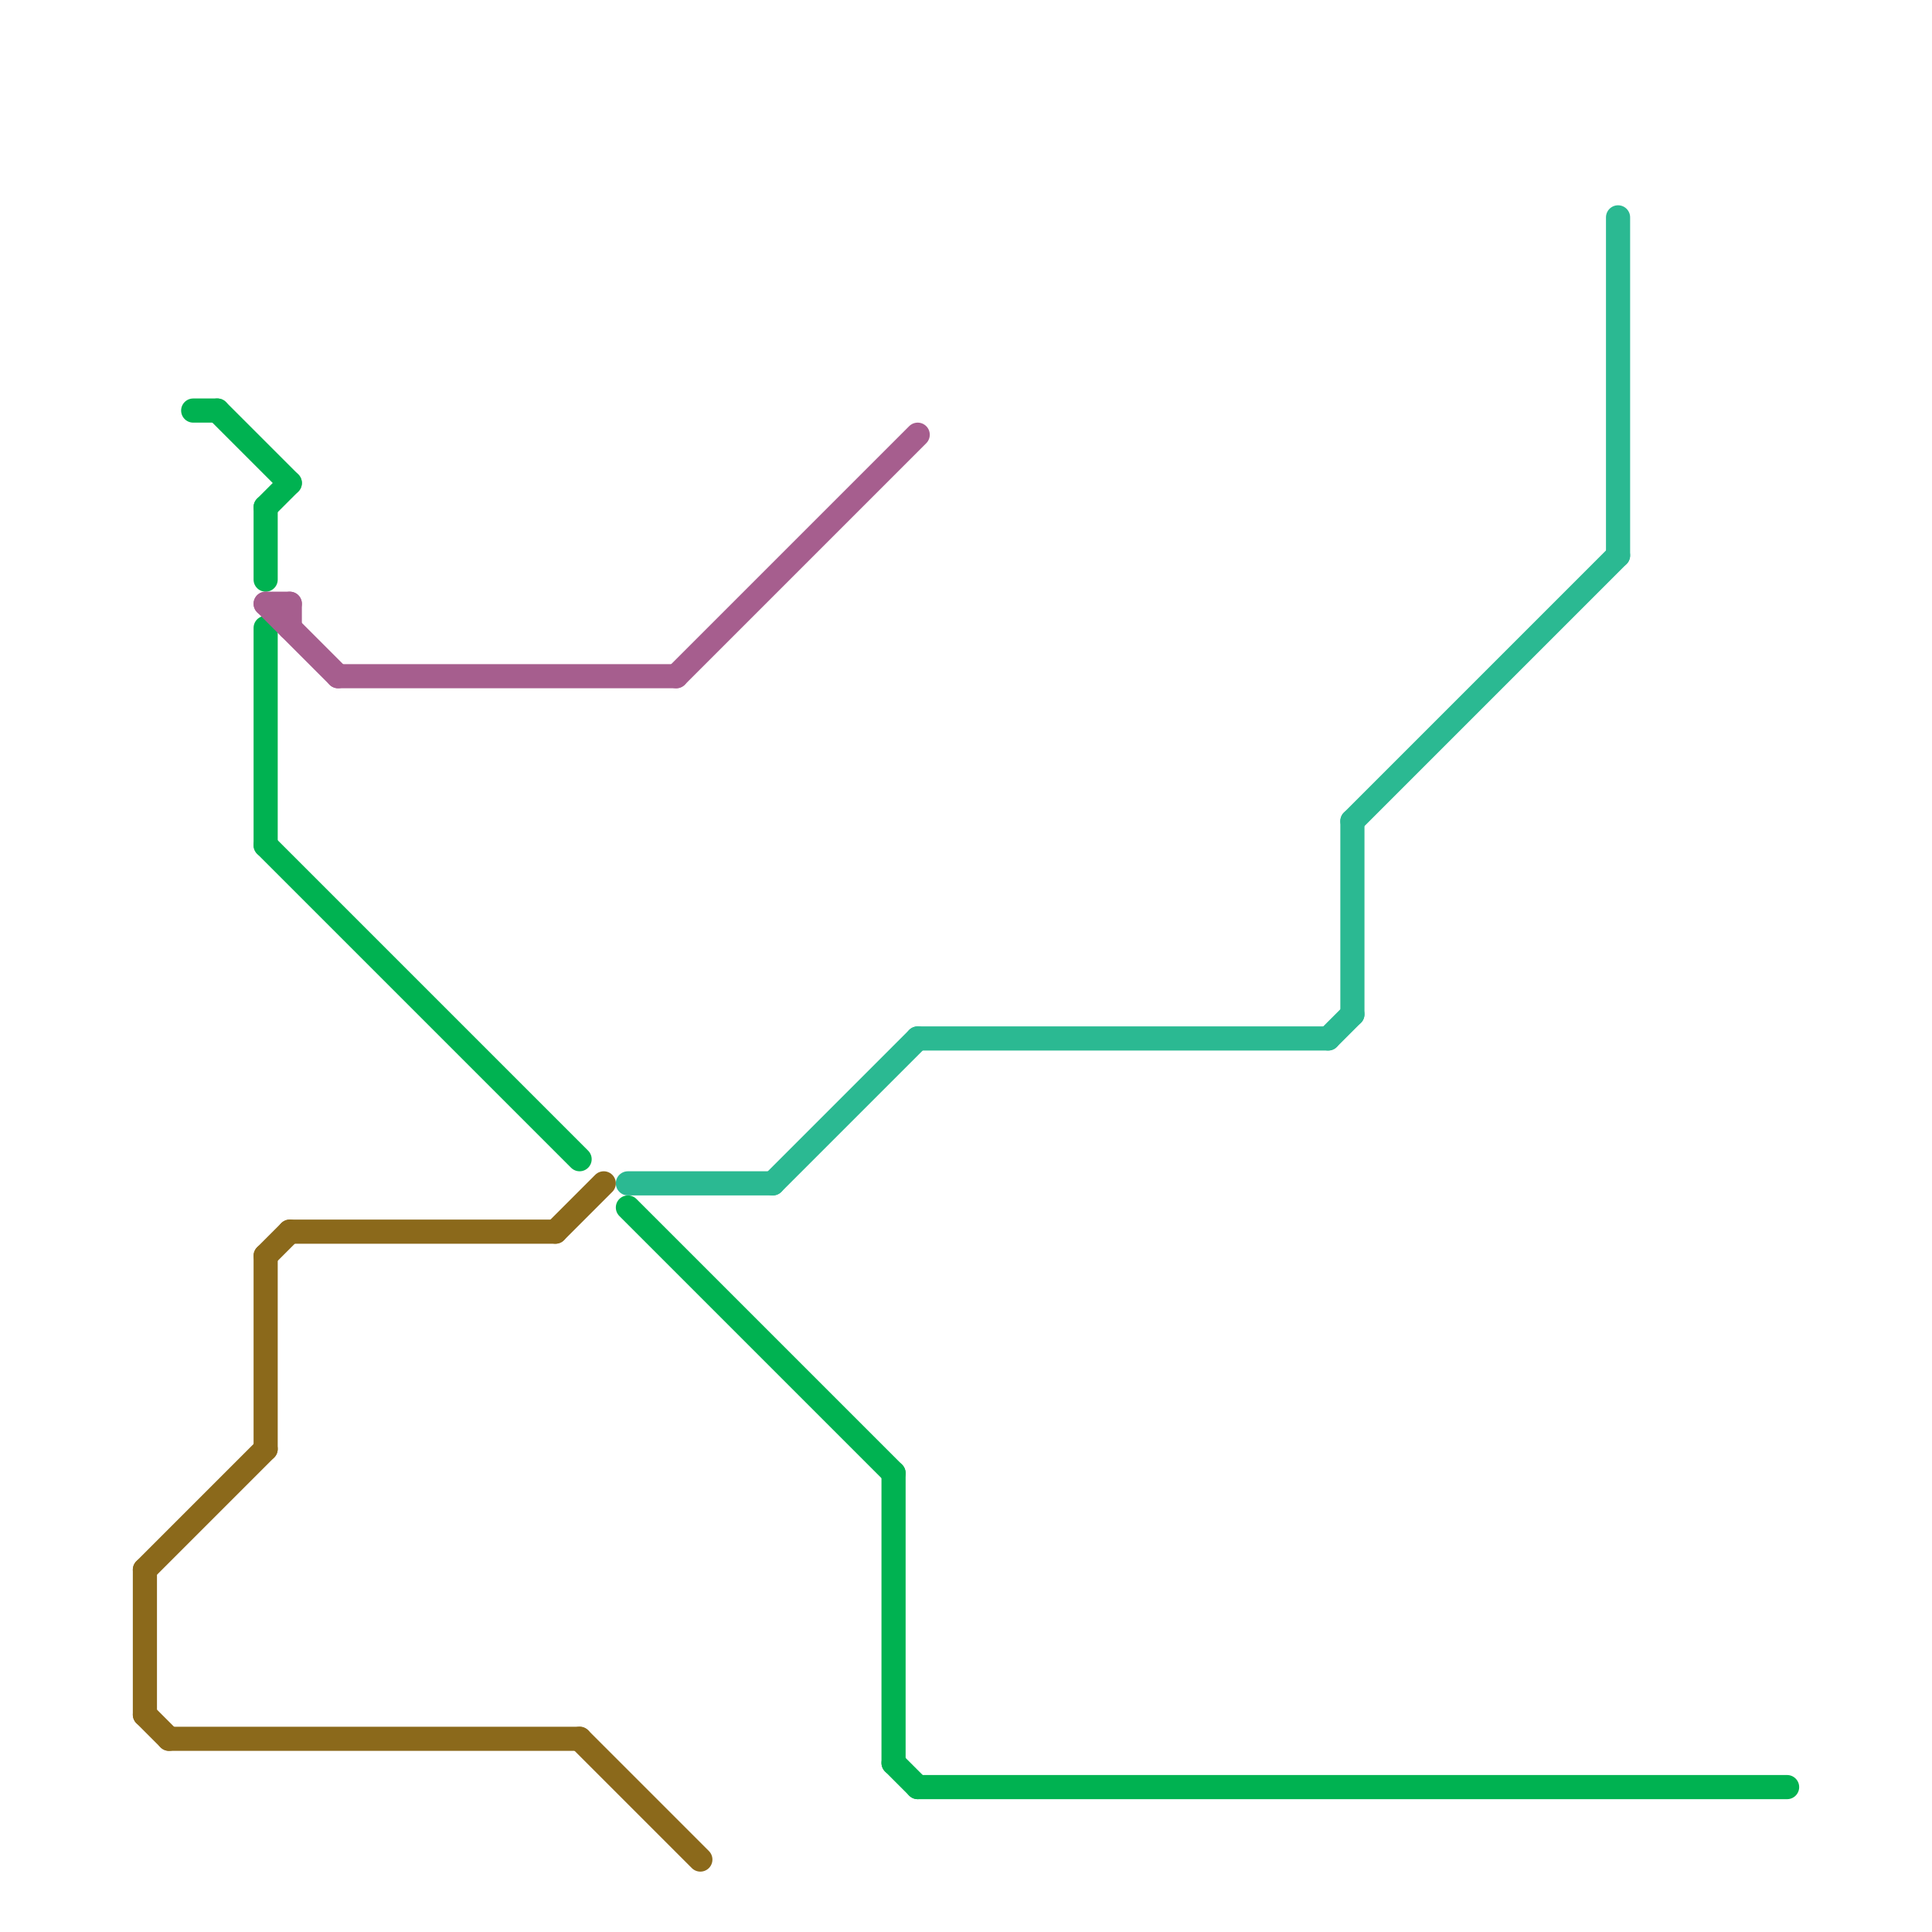 
<svg version="1.1" xmlns="http://www.w3.org/2000/svg" viewBox="0 0 80 80">
<style>text { font: 1px Helvetica; font-weight: 600; white-space: pre; dominant-baseline: central; } line { stroke-width: 1; fill: none; stroke-linecap: round; stroke-linejoin: round; } .c0 { stroke: #00b251 } .c1 { stroke: #8b691b } .c2 { stroke: #a65e8e } .c3 { stroke: #2bb992 }</style><defs><g id="wm-xf"><circle r="1.2" fill="#000"/><circle r="0.9" fill="#fff"/><circle r="0.6" fill="#000"/><circle r="0.3" fill="#fff"/></g><g id="wm"><circle r="0.6" fill="#000"/><circle r="0.3" fill="#fff"/></g></defs><line class="c0" x1="11" y1="35" x2="24" y2="48"/><line class="c0" x1="9" y1="17" x2="12" y2="20"/><line class="c0" x1="11" y1="21" x2="12" y2="20"/><line class="c0" x1="8" y1="17" x2="9" y2="17"/><line class="c0" x1="38" y1="74" x2="74" y2="74"/><line class="c0" x1="37" y1="73" x2="38" y2="74"/><line class="c0" x1="11" y1="21" x2="11" y2="24"/><line class="c0" x1="26" y1="50" x2="37" y2="61"/><line class="c0" x1="11" y1="26" x2="11" y2="35"/><line class="c0" x1="37" y1="61" x2="37" y2="73"/><line class="c1" x1="11" y1="52" x2="12" y2="51"/><line class="c1" x1="24" y1="72" x2="29" y2="77"/><line class="c1" x1="11" y1="52" x2="11" y2="60"/><line class="c1" x1="23" y1="51" x2="25" y2="49"/><line class="c1" x1="12" y1="51" x2="23" y2="51"/><line class="c1" x1="6" y1="65" x2="11" y2="60"/><line class="c1" x1="7" y1="72" x2="24" y2="72"/><line class="c1" x1="6" y1="71" x2="7" y2="72"/><line class="c1" x1="6" y1="65" x2="6" y2="71"/><line class="c2" x1="12" y1="25" x2="12" y2="26"/><line class="c2" x1="14" y1="28" x2="28" y2="28"/><line class="c2" x1="28" y1="28" x2="38" y2="18"/><line class="c2" x1="11" y1="25" x2="14" y2="28"/><line class="c2" x1="11" y1="25" x2="12" y2="25"/><line class="c3" x1="26" y1="49" x2="32" y2="49"/><line class="c3" x1="55" y1="43" x2="56" y2="42"/><line class="c3" x1="38" y1="43" x2="55" y2="43"/><line class="c3" x1="67" y1="9" x2="67" y2="23"/><line class="c3" x1="32" y1="49" x2="38" y2="43"/><line class="c3" x1="56" y1="34" x2="67" y2="23"/><line class="c3" x1="56" y1="34" x2="56" y2="42"/>
</svg>
